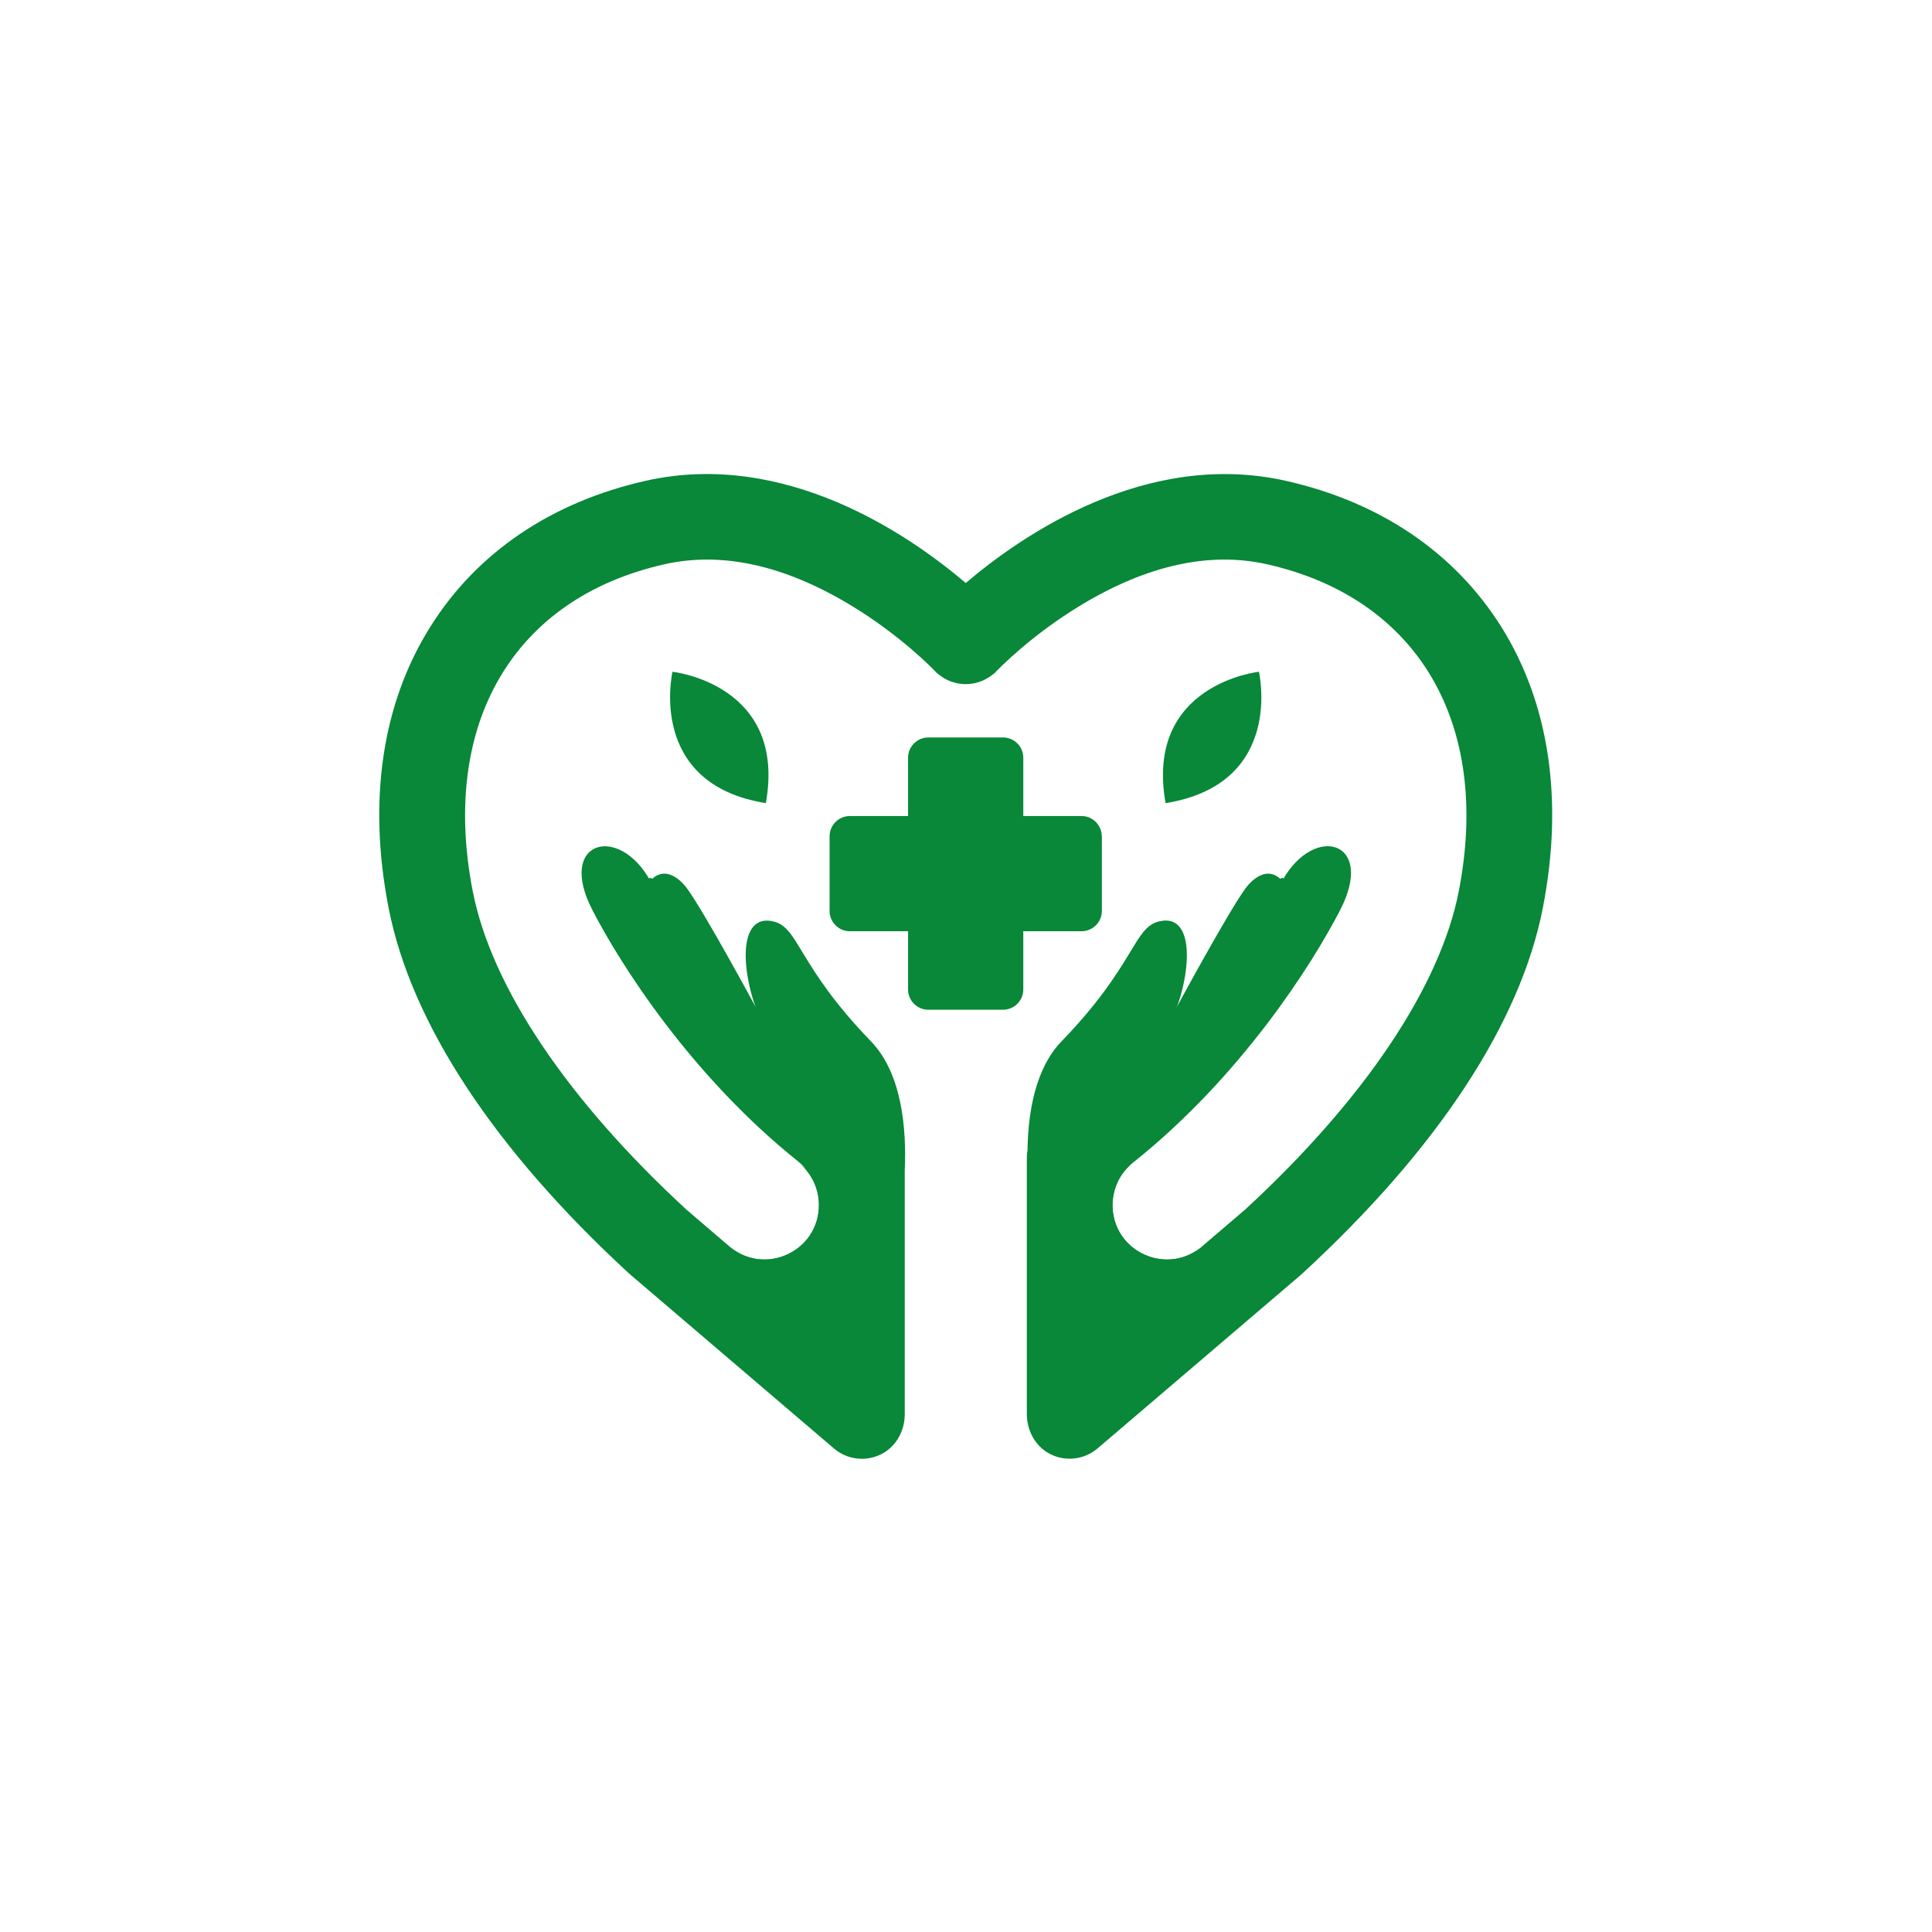 <?xml version="1.0" encoding="UTF-8"?> <svg xmlns="http://www.w3.org/2000/svg" width="1080" height="1080" viewBox="0 0 1080 1080" fill="none"><g clip-path="url(#clip0_26_25)"><path d="M657.933 562.766C657.933 562.766 686.429 510.033 696.166 496.713C696.166 496.713 706.704 481.327 716.779 492.371L709.318 526.642L667.333 583.295L642.716 588.648L657.849 562.766H657.933Z" fill="#088838"></path><path d="M422.341 562.766C422.341 562.766 393.846 510.033 384.108 496.713C384.108 496.713 373.57 481.327 363.496 492.371L370.957 526.642L412.941 583.295L437.558 588.648L422.425 562.766H422.341Z" fill="#088838"></path><path d="M615.949 467.502V509.233C615.949 515.472 610.848 520.572 604.61 520.572H475.075C468.836 520.572 463.736 515.472 463.736 509.233V467.502C463.736 461.264 468.836 456.163 475.075 456.163H604.61C606.549 456.163 608.319 456.627 609.879 457.47C613.462 459.409 615.907 463.16 615.907 467.502H615.949Z" fill="#088838"></path><path d="M560.687 412.24H518.956C512.693 412.24 507.617 417.316 507.617 423.579V553.114C507.617 559.376 512.693 564.453 518.956 564.453H560.687C566.949 564.453 572.026 559.376 572.026 553.114V423.579C572.026 417.316 566.949 412.24 560.687 412.24Z" fill="#088838"></path><path d="M862.459 507.504C849.94 571.828 803.487 642.476 728.118 711.817C727.908 712.028 727.697 712.197 727.486 712.408L613.463 809.738C609.037 813.49 603.515 815.429 597.909 815.429C593.862 815.429 589.816 814.417 586.106 812.309C578.392 807.925 574.008 799.326 574.008 790.474V647.155C574.008 645.68 574.135 644.247 574.388 642.814C574.725 621.526 578.814 597.162 593.483 582.029C634.624 539.497 633.57 518.463 647.986 515.049C670.833 509.653 665.016 553.323 652.159 575.58C654.941 572.545 699.75 523.184 716.864 492.244C734.526 460.293 769.133 469.903 749.237 508.557C733.725 538.781 693.89 601.673 633.486 649.811C633.486 649.811 633.486 649.811 633.359 649.895C629.776 652.804 626.91 656.345 624.971 660.391C623.032 664.48 621.936 668.99 621.936 673.627C621.936 698.877 650.642 712.787 670.369 698.034C670.791 697.738 671.212 697.443 671.592 697.064C671.845 696.853 671.971 696.727 671.971 696.727L696.04 676.156C762.641 614.782 805.047 551.553 815.459 498.23C833.753 404.44 792.654 334.383 708.18 315.414C676.355 308.248 641.453 315.878 604.569 338.092C575.821 355.375 557.485 374.765 557.274 374.933C557.189 374.933 557.105 375.06 557.063 375.102C556.768 375.397 556.599 375.692 556.304 375.987C555.672 376.577 554.955 377.041 554.281 377.547C553.944 377.8 553.606 378.053 553.269 378.306C552.342 378.938 551.372 379.444 550.403 379.95C549.981 380.16 549.518 380.413 549.054 380.582C548.127 380.961 547.199 381.256 546.314 381.509C545.724 381.678 545.176 381.889 544.544 381.973C543.701 382.142 542.858 382.226 542.014 382.31C541.298 382.394 540.581 382.437 539.865 382.437C539.148 382.437 538.431 382.437 537.715 382.31C536.872 382.226 536.029 382.142 535.144 381.973C534.596 381.846 534.005 381.636 533.415 381.509C532.446 381.256 531.518 381.003 530.633 380.582C530.212 380.413 529.748 380.16 529.284 379.95C528.315 379.486 527.387 378.938 526.46 378.306C526.081 378.053 525.786 377.8 525.448 377.547C524.774 377.041 524.057 376.577 523.425 375.987C523.13 375.692 522.961 375.397 522.666 375.102C522.582 375.102 522.498 374.976 522.456 374.933C522.245 374.723 503.908 355.375 475.16 338.092C438.235 315.878 403.374 308.248 371.507 315.414C287.075 334.383 245.976 404.44 264.271 498.23C274.682 551.595 317.088 614.782 383.689 676.156L407.716 696.727C427.444 713.546 457.836 699.551 457.836 673.627V673.206C457.836 663.932 453.578 655.206 446.328 649.389C386.176 601.335 346.595 538.739 331.083 508.599C311.187 469.946 345.836 460.335 363.456 492.286C380.528 523.226 425.336 572.587 428.16 575.622C415.304 553.366 409.486 509.695 432.333 515.091C446.749 518.505 445.696 539.54 486.837 582.072C504.204 599.986 506.817 630.926 505.763 654.321V790.516C505.763 799.368 501.379 807.968 493.623 812.351C489.914 814.459 485.825 815.471 481.82 815.471C476.214 815.471 470.692 813.532 466.266 809.78L352.285 712.45C352.032 712.239 351.864 712.07 351.611 711.86C276.242 642.476 229.748 571.828 217.228 507.504C205.51 447.562 213.603 393.186 240.581 350.316C266.631 308.796 308.278 280.638 361.011 268.751C439.12 251.215 508.545 299.227 539.865 325.91C571.184 299.227 640.61 251.258 718.676 268.751C771.409 280.596 813.056 308.796 839.149 350.274C866.084 393.143 874.177 447.562 862.459 507.461V507.504Z" fill="#088838"></path><path d="M651.99 575.834C651.99 575.834 698.484 526.6 716.821 492.33" stroke="#088838" stroke-width="3.077" stroke-linecap="round" stroke-linejoin="round"></path><path d="M428.285 575.834C428.285 575.834 381.791 526.6 363.455 492.33" stroke="#088838" stroke-width="3.077" stroke-linecap="round" stroke-linejoin="round"></path><path d="M670.326 698.076C660.589 705.79 609.669 744.36 600.311 717.719C588.55 684.082 630.998 651.708 633.274 649.938C629.691 652.847 626.825 656.387 624.886 660.434C622.947 664.523 621.851 669.033 621.851 673.67C621.851 698.919 650.557 712.83 670.284 698.076H670.326Z" fill="#088838"></path><path d="M409.275 698.076C419.012 705.79 469.933 744.36 479.291 717.719C491.051 684.082 448.603 651.708 446.327 649.938C449.91 652.847 452.777 656.387 454.716 660.434C456.655 664.523 457.751 669.033 457.751 673.67C457.751 698.919 429.045 712.83 409.317 698.076H409.275Z" fill="#088838"></path><path d="M671.549 697.149C671.254 697.402 670.874 697.697 670.326 698.119C670.748 697.824 671.169 697.529 671.549 697.149Z" fill="#088838"></path><path d="M703.753 375.524C703.753 375.524 639.681 382.353 651.568 448.954C718.38 438.248 703.753 375.524 703.753 375.524Z" fill="#088838"></path><path d="M654.644 444.613L700.675 379.824" stroke="#088838" stroke-width="4.005" stroke-miterlimit="10"></path><path d="M375.931 375.524C375.931 375.524 440.003 382.353 428.116 448.954C361.304 438.248 375.931 375.524 375.931 375.524Z" fill="#088838"></path><path d="M424.997 444.613L378.966 379.824" stroke="#088838" stroke-width="4.005" stroke-miterlimit="10"></path></g><defs><clipPath id="clip0_26_25"><rect width="655.685" height="550.472" fill="white" transform="translate(212 265)"></rect></clipPath></defs></svg> 